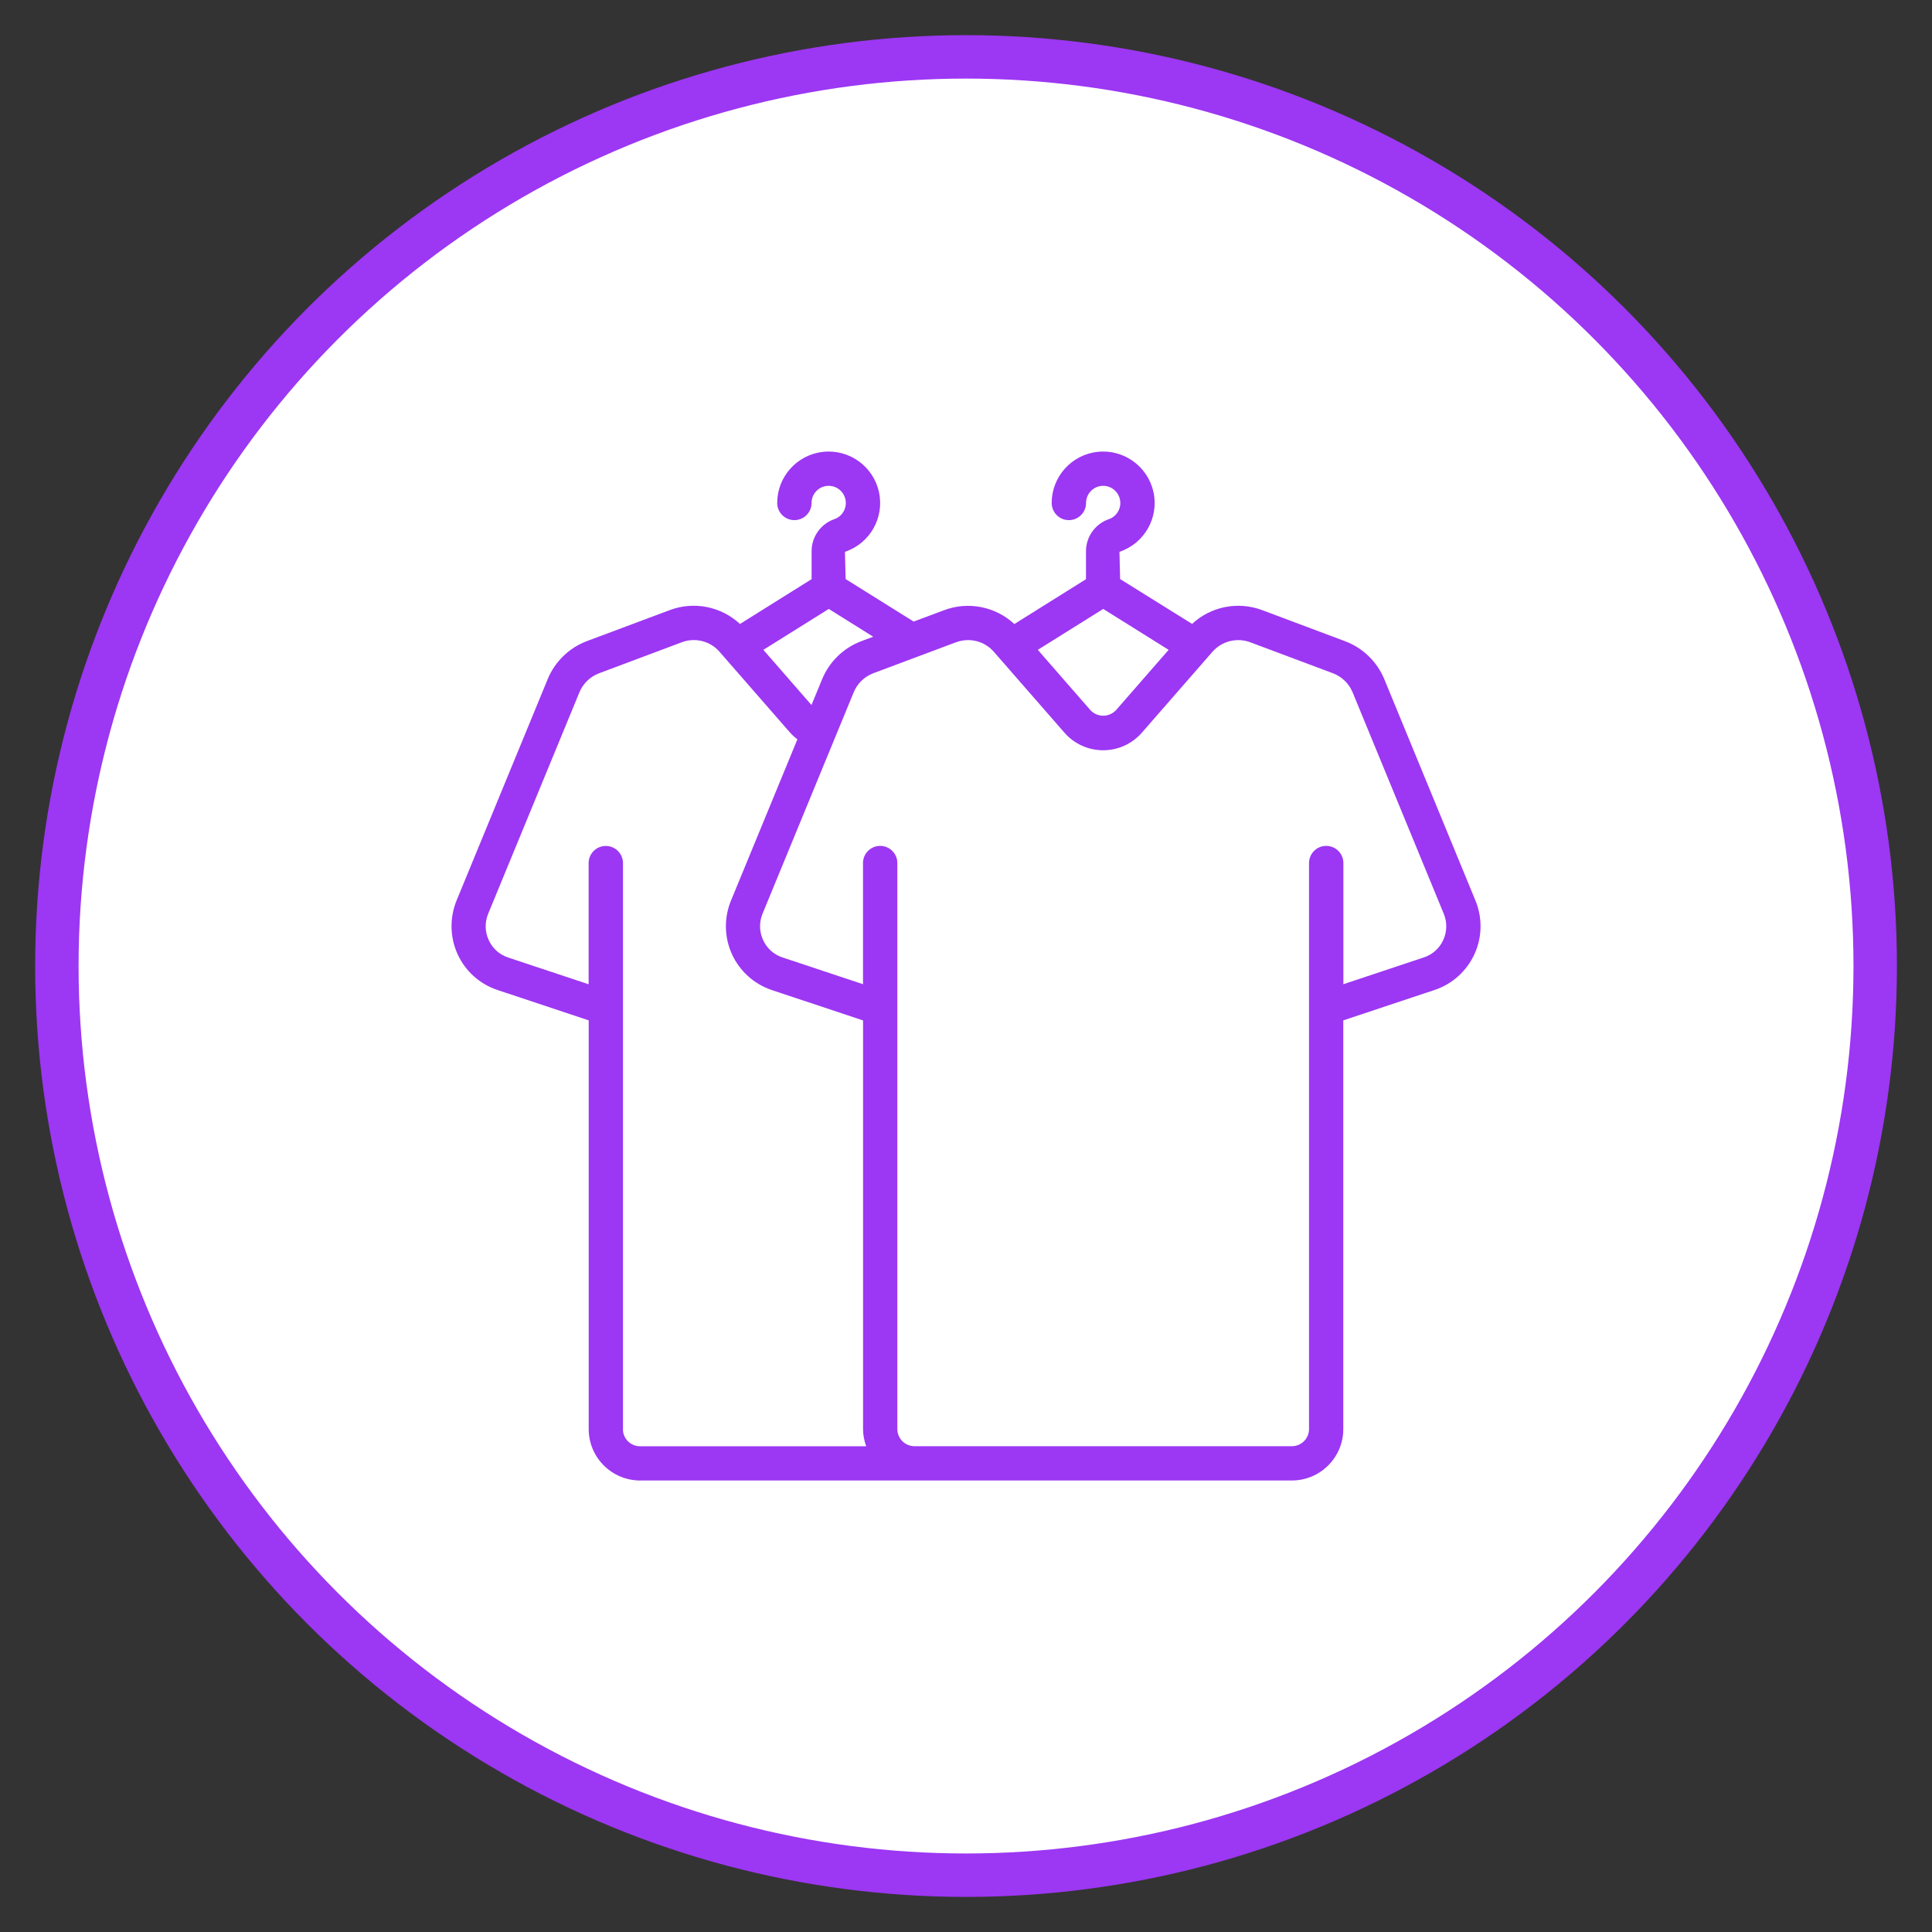 <?xml version="1.0" encoding="UTF-8"?>
<svg xmlns="http://www.w3.org/2000/svg" viewBox="0 0 289.13 289.13">
  <rect x="0" y="0" width="289.13" height="289.13" fill="#333333" stroke="none"/>
  <defs>
    <style>
      .cls-1 {
        fill: #fff;
        stroke: #9c37f3;
        stroke-miterlimit: 10;
        stroke-width: 6.5px;
      }

      .cls-2 {
        fill: #9c37f3;
        stroke-width: 0px;
      }
    </style>
  </defs>
  <g id="Outer_Circle" data-name="Outer Circle">
    <circle id="Outer_Circle-2" data-name="Outer Circle" class="cls-1" cx="144.57" cy="144.57" r="136.06"/>
  </g>
  <g id="Icon">
    <g id="Page-1">
      <g id="_024---Organised-Clothing" data-name="024---Organised-Clothing">
        <path id="Shape" class="cls-2" d="m124.84,77.7c-2.06.73-3.42,2.7-3.38,4.88v4.09l-10.72,6.71c-2.83-2.63-6.91-3.44-10.52-2.07l-12.43,4.65c-2.65,1.01-4.77,3.08-5.84,5.71l-13.63,33.11c-1.05,2.59-.99,5.5.17,8.04,1.16,2.52,3.31,4.45,5.94,5.33l13.67,4.55v61.16c0,4.25,3.45,7.7,7.7,7.7h97.53c4.25,0,7.7-3.45,7.7-7.7v-61.16l13.67-4.55c2.64-.88,4.8-2.83,5.96-5.36,1.16-2.53,1.21-5.44.15-8.01l-13.62-33.08c-1.08-2.64-3.2-4.72-5.87-5.73l-12.4-4.65c-3.61-1.37-7.69-.58-10.52,2.05l-10.77-6.71-.1-4.08c3.73-1.24,5.93-5.1,5.09-8.94s-4.44-6.44-8.35-6.02-6.88,3.72-6.88,7.65c0,1.42,1.15,2.57,2.57,2.57s2.57-1.15,2.57-2.57c0-1.31.99-2.41,2.29-2.55,1.3-.14,2.5.73,2.78,2.01.28,1.28-.45,2.57-1.7,2.98-2.06.73-3.42,2.7-3.38,4.88v4.09l-10.72,6.71c-2.83-2.63-6.91-3.43-10.52-2.07l-4.55,1.7-10.18-6.36-.1-4.08c3.73-1.24,5.93-5.1,5.09-8.94s-4.44-6.44-8.35-6.02c-3.91.42-6.88,3.72-6.88,7.65,0,1.42,1.15,2.57,2.57,2.57s2.57-1.15,2.57-2.57c0-1.31.99-2.41,2.29-2.55,1.3-.14,2.5.73,2.78,2.01.28,1.28-.45,2.57-1.7,2.98h0Zm-31.61,136.17v-84.7c0-1.42-1.15-2.57-2.57-2.57s-2.57,1.15-2.57,2.57v18.13l-12.06-4.01c-1.28-.42-2.33-1.36-2.89-2.6-.58-1.25-.61-2.68-.08-3.95l13.65-33.13c.54-1.31,1.59-2.33,2.91-2.84l12.4-4.65c2-.76,4.26-.19,5.66,1.42l10.54,12.08c.34.38.71.72,1.11,1.03l-9.94,24.14c-1.06,2.58-1,5.48.15,8.01,1.16,2.53,3.31,4.47,5.95,5.36l13.67,4.55v61.16c0,.88.17,1.74.47,2.57h-33.84c-1.42,0-2.57-1.15-2.57-2.57h0Zm71.87-122.74l9.79,6.12-7.86,9.01c-.5.54-1.2.85-1.93.85s-1.44-.31-1.93-.85l-7.86-9.01,9.79-6.12Zm-22.02,4.99c1.99-.75,4.25-.19,5.65,1.42l10.56,12.1c1.46,1.68,3.58,2.64,5.8,2.64s4.34-.96,5.8-2.64l10.55-12.09c1.41-1.61,3.67-2.18,5.67-1.43l12.38,4.64c1.33.51,2.4,1.54,2.94,2.87l13.63,33.11c.53,1.27.5,2.7-.08,3.95-.56,1.23-1.61,2.17-2.89,2.59l-12.05,4.01v-18.13c0-1.42-1.15-2.57-2.57-2.57s-2.57,1.15-2.57,2.57v84.7c0,1.42-1.15,2.57-2.57,2.57h-56.47c-1.42,0-2.57-1.15-2.57-2.57v-84.7c0-1.42-1.15-2.57-2.57-2.57s-2.57,1.15-2.57,2.57v18.13l-12.06-4.01c-1.28-.42-2.33-1.36-2.89-2.6-.58-1.25-.61-2.68-.08-3.95l13.64-33.13c.54-1.31,1.59-2.33,2.91-2.84l12.41-4.65Zm-14.22-.15c-2.65,1.01-4.77,3.08-5.84,5.71l-1.58,3.83-7.2-8.26,9.79-6.12,6.65,4.16-1.82.68Z"/>
      </g>
    </g>
  </g>
</svg>